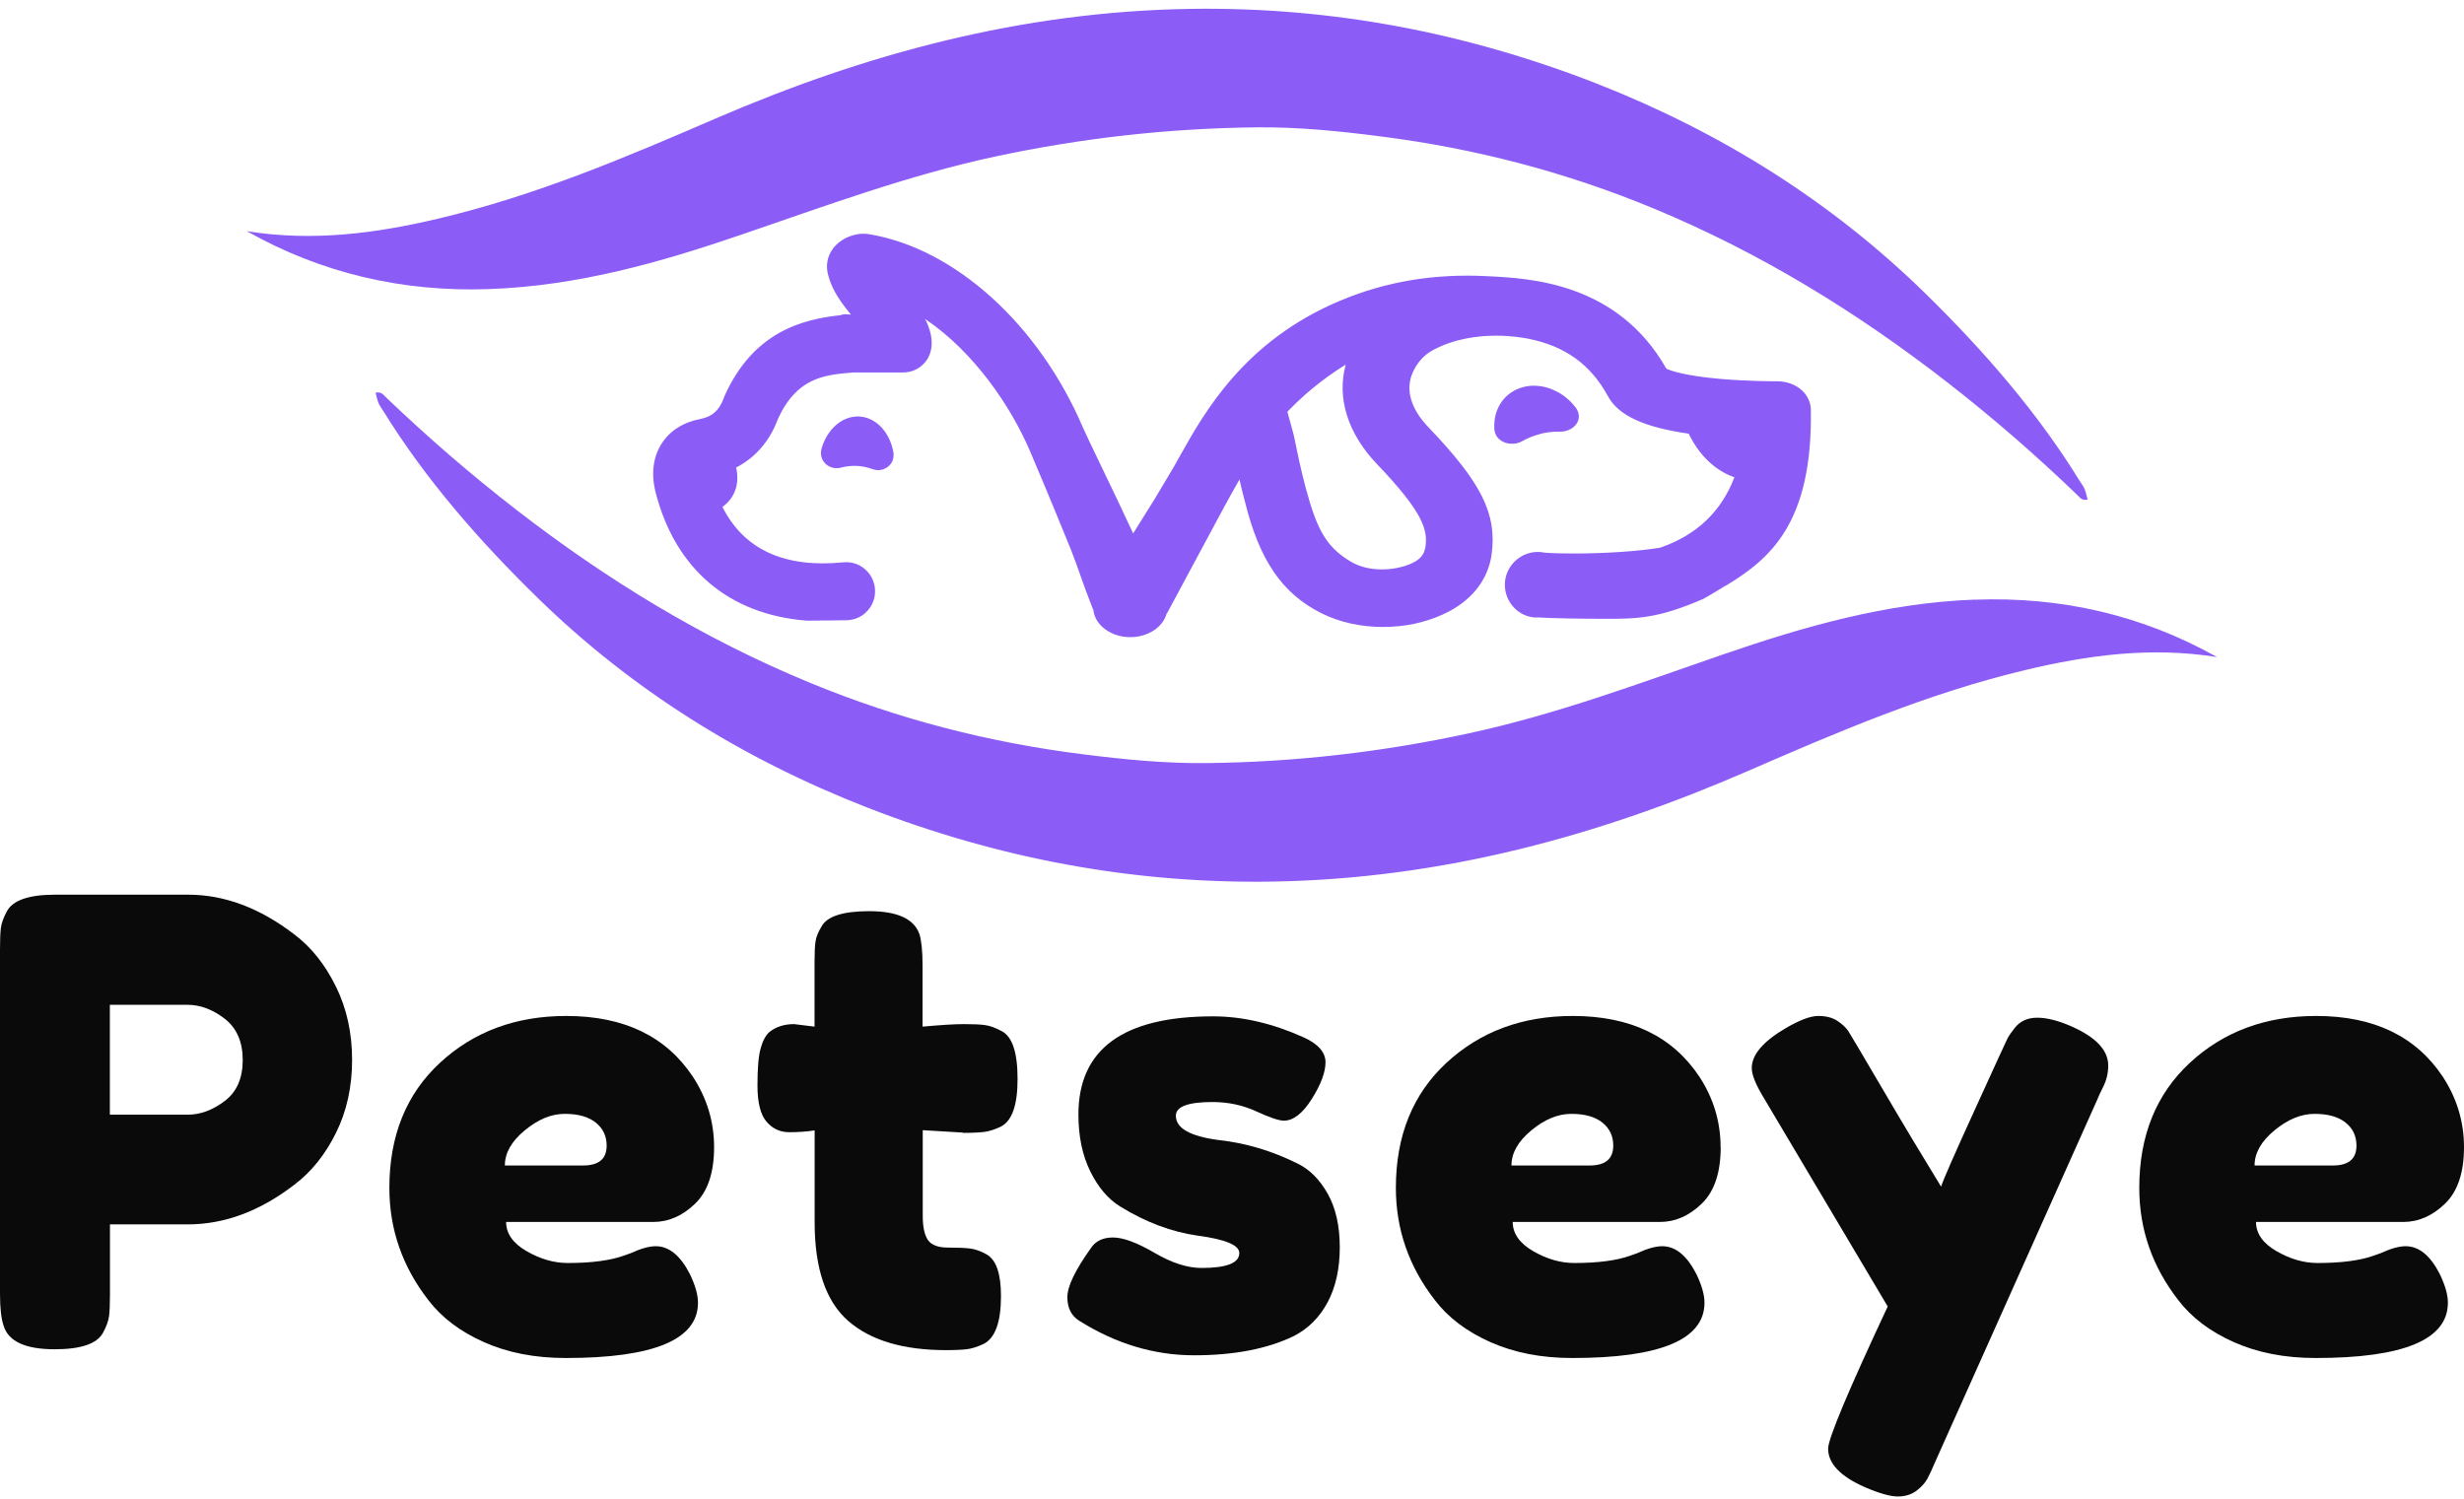 <svg width="212" height="129" viewBox="0 0 212 129" fill="none" xmlns="http://www.w3.org/2000/svg">
<g clip-path="url(#clip0_46_2202)">
<path d="M28.908 84.897C29.835 86.784 30.294 88.888 30.294 91.2C30.294 93.513 29.835 95.609 28.908 97.479C27.981 99.349 26.787 100.835 25.326 101.937C22.37 104.216 19.305 105.352 16.141 105.352H9.461V111.388C9.461 112.207 9.436 112.824 9.385 113.233C9.335 113.643 9.16 114.118 8.876 114.653C8.375 115.613 6.989 116.097 4.709 116.097C2.213 116.097 0.752 115.438 0.326 114.118C0.109 113.517 0 112.591 0 111.338V81.691C0 80.872 0.025 80.254 0.075 79.845C0.125 79.436 0.301 78.96 0.585 78.426C1.086 77.466 2.472 76.982 4.751 76.982H16.182C19.314 76.982 22.361 78.126 25.317 80.397C26.779 81.499 27.973 82.993 28.9 84.888L28.908 84.897ZM19.339 94.732C20.374 93.947 20.884 92.77 20.884 91.209C20.884 89.647 20.366 88.462 19.339 87.66C18.303 86.859 17.235 86.458 16.132 86.458H9.452V95.909H16.182C17.251 95.909 18.303 95.517 19.339 94.732Z" fill="#0A0A0A"/>
<path d="M61.44 98.706C61.44 100.894 60.897 102.513 59.812 103.565C58.726 104.617 57.524 105.143 56.204 105.143H43.546C43.546 106.137 44.139 106.98 45.307 107.656C46.485 108.333 47.662 108.675 48.84 108.675C50.902 108.675 52.522 108.458 53.699 108.032L54.284 107.823C55.136 107.431 55.854 107.23 56.421 107.23C57.557 107.23 58.542 108.032 59.361 109.635C59.82 110.595 60.054 111.413 60.054 112.09C60.054 115.262 56.263 116.849 48.673 116.849C46.034 116.849 43.696 116.398 41.65 115.488C39.596 114.578 38.01 113.375 36.866 111.881C34.619 108.992 33.501 105.778 33.501 102.213C33.501 97.721 34.953 94.139 37.851 91.451C40.757 88.762 44.381 87.418 48.723 87.418C53.674 87.418 57.306 89.163 59.62 92.653C60.83 94.507 61.44 96.527 61.44 98.714V98.706ZM50.167 100.284C51.52 100.284 52.196 99.716 52.196 98.573C52.196 97.754 51.879 97.095 51.261 96.594C50.635 96.093 49.75 95.842 48.589 95.842C47.428 95.842 46.285 96.318 45.149 97.262C44.005 98.205 43.437 99.215 43.437 100.284H50.167Z" fill="#0A0A0A"/>
<path d="M82.866 97.454L79.392 97.245V104.617C79.392 105.577 79.543 106.27 79.843 106.704C80.144 107.13 80.712 107.347 81.555 107.347C82.398 107.347 83.033 107.372 83.476 107.431C83.918 107.481 84.394 107.656 84.895 107.94C85.713 108.408 86.123 109.593 86.123 111.522C86.123 113.768 85.622 115.137 84.628 115.638C84.094 115.888 83.618 116.039 83.209 116.089C82.799 116.139 82.198 116.172 81.421 116.172C77.714 116.172 74.9 115.337 72.98 113.659C71.059 111.981 70.091 109.151 70.091 105.168V97.262C69.414 97.37 68.688 97.42 67.903 97.42C67.118 97.42 66.467 97.12 65.949 96.51C65.431 95.909 65.172 94.874 65.172 93.413C65.172 91.952 65.256 90.891 65.439 90.232C65.615 89.572 65.865 89.105 66.183 88.812C66.751 88.353 67.469 88.119 68.32 88.119L70.082 88.336V82.834C70.082 82.016 70.107 81.407 70.166 81.023C70.216 80.63 70.391 80.204 70.675 79.737C71.134 78.852 72.512 78.401 74.783 78.401C77.205 78.401 78.649 79.061 79.109 80.38C79.284 80.948 79.376 81.858 79.376 83.102V88.336C80.937 88.195 82.123 88.119 82.925 88.119C83.726 88.119 84.336 88.144 84.745 88.203C85.154 88.253 85.622 88.428 86.164 88.712C87.091 89.171 87.55 90.549 87.55 92.828C87.55 95.108 87.075 96.443 86.106 96.944C85.572 97.195 85.096 97.345 84.686 97.395C84.277 97.445 83.659 97.479 82.841 97.479L82.866 97.454Z" fill="#0A0A0A"/>
<path d="M92.853 113.643C92.177 113.217 91.834 112.54 91.834 111.614C91.834 110.687 92.51 109.284 93.863 107.389C94.256 106.788 94.89 106.479 95.759 106.479C96.627 106.479 97.813 106.913 99.316 107.79C100.81 108.666 102.163 109.101 103.374 109.101C105.545 109.101 106.63 108.675 106.63 107.815C106.63 107.139 105.436 106.638 103.048 106.32C100.802 106.003 98.581 105.168 96.368 103.807C95.333 103.164 94.481 102.163 93.805 100.785C93.128 99.416 92.786 97.788 92.786 95.892C92.786 90.265 96.652 87.451 104.376 87.451C106.906 87.451 109.503 88.061 112.175 89.263C113.419 89.831 114.045 90.549 114.045 91.4C114.045 92.252 113.653 93.304 112.868 94.556C112.083 95.8 111.281 96.427 110.463 96.427C110.037 96.427 109.244 96.159 108.083 95.625C106.923 95.091 105.67 94.824 104.317 94.824C102.213 94.824 101.169 95.216 101.169 96.001C101.169 97.07 102.38 97.763 104.802 98.088C107.148 98.339 109.428 99.015 111.64 100.117C112.676 100.618 113.536 101.478 114.229 102.705C114.922 103.933 115.273 105.477 115.273 107.322C115.273 109.167 114.922 110.754 114.229 112.048C113.536 113.35 112.567 114.319 111.315 114.962C109.035 116.064 106.18 116.615 102.739 116.615C99.299 116.615 95.992 115.621 92.828 113.626L92.853 113.643Z" fill="#0A0A0A"/>
<path d="M148.047 98.706C148.047 100.894 147.504 102.513 146.419 103.565C145.333 104.617 144.131 105.143 142.811 105.143H130.153C130.153 106.137 130.745 106.98 131.914 107.656C133.092 108.333 134.269 108.675 135.438 108.675C137.501 108.675 139.129 108.458 140.298 108.032L140.882 107.823C141.734 107.431 142.452 107.23 143.02 107.23C144.156 107.23 145.141 108.032 145.959 109.635C146.419 110.595 146.652 111.413 146.652 112.09C146.652 115.262 142.861 116.849 135.271 116.849C132.633 116.849 130.295 116.398 128.249 115.488C126.195 114.578 124.608 113.375 123.464 111.881C121.218 108.992 120.099 105.778 120.099 102.213C120.099 97.721 121.552 94.139 124.45 91.451C127.355 88.762 130.979 87.418 135.321 87.418C140.273 87.418 143.905 89.163 146.218 92.653C147.429 94.507 148.038 96.527 148.038 98.714L148.047 98.706ZM136.774 100.284C138.127 100.284 138.803 99.716 138.803 98.573C138.803 97.754 138.494 97.095 137.868 96.594C137.242 96.093 136.357 95.842 135.196 95.842C134.035 95.842 132.891 96.318 131.756 97.262C130.612 98.205 130.044 99.215 130.044 100.284H136.774Z" fill="#0A0A0A"/>
<path d="M178.232 88.32C180.337 89.246 181.389 90.365 181.389 91.684C181.389 92.327 181.247 92.928 180.963 93.505C180.679 94.072 180.537 94.373 180.537 94.415L166.534 125.715C166.25 126.392 166.008 126.909 165.816 127.26C165.615 127.619 165.306 127.953 164.881 128.279C164.455 128.596 163.92 128.763 163.277 128.763C162.634 128.763 161.691 128.496 160.447 127.961C158.342 127.035 157.29 125.932 157.29 124.647C157.29 123.795 159.002 119.712 162.417 112.415L151.788 94.523C151.07 93.346 150.719 92.478 150.719 91.902C150.719 90.766 151.679 89.622 153.608 88.487C154.819 87.777 155.762 87.418 156.439 87.418C157.115 87.418 157.666 87.56 158.092 87.844C158.518 88.128 158.827 88.42 159.027 88.721C159.219 89.021 160.204 90.683 161.966 93.688C163.728 96.702 165.415 99.499 167.01 102.104C167.185 101.536 168.154 99.332 169.899 95.508C171.644 91.684 172.579 89.639 172.705 89.388C172.83 89.138 173.039 88.837 173.322 88.478C173.782 87.877 174.433 87.568 175.276 87.568C176.12 87.568 177.097 87.819 178.241 88.32H178.232Z" fill="#0A0A0A"/>
<path d="M212 98.706C212 100.894 211.457 102.513 210.372 103.565C209.286 104.617 208.084 105.143 206.765 105.143H194.106C194.106 106.137 194.699 106.98 195.868 107.656C197.045 108.333 198.222 108.675 199.4 108.675C201.462 108.675 203.082 108.458 204.259 108.032L204.844 107.823C205.696 107.431 206.414 107.23 206.982 107.23C208.126 107.23 209.103 108.032 209.921 109.635C210.38 110.595 210.614 111.413 210.614 112.09C210.614 115.262 206.823 116.849 199.233 116.849C196.594 116.849 194.256 116.398 192.21 115.488C190.156 114.578 188.57 113.375 187.426 111.881C185.18 108.992 184.061 105.778 184.061 102.213C184.061 97.721 185.514 94.139 188.411 91.451C191.309 88.762 194.941 87.418 199.283 87.418C204.234 87.418 207.867 89.163 210.18 92.653C211.39 94.507 212 96.527 212 98.714V98.706ZM200.719 100.284C202.072 100.284 202.748 99.716 202.748 98.573C202.748 97.754 202.439 97.095 201.813 96.594C201.187 96.093 200.302 95.842 199.141 95.842C197.98 95.842 196.836 96.318 195.692 97.262C194.548 98.205 193.981 99.215 193.981 100.284H200.711H200.719Z" fill="#0A0A0A"/>
<path d="M73.79 35.837C72.428 35.837 71.184 36.931 70.7 38.551C70.567 38.985 70.633 39.411 70.884 39.745C71.209 40.187 71.819 40.388 72.353 40.237C72.796 40.12 73.247 40.07 73.714 40.087C74.174 40.112 74.625 40.204 75.05 40.362C75.209 40.421 75.376 40.454 75.543 40.454C75.952 40.454 76.345 40.271 76.595 39.97C76.846 39.669 76.938 39.269 76.854 38.843C76.512 37.115 75.326 35.904 73.915 35.837H73.79Z" fill="#8B5CF6"/>
<path d="M132.215 53.12C133.25 53.203 136.532 53.245 138.085 53.245C140.799 53.245 142.594 53.245 146.527 51.542C146.583 51.52 146.945 51.311 147.613 50.916L147.704 50.857C148.038 50.657 148.264 50.523 148.414 50.423L148.539 50.365C152.297 48.077 155.954 45.021 155.804 35.261C155.787 33.884 154.518 32.807 152.915 32.807H152.798C152.23 32.807 150.218 32.79 148.055 32.606C144.899 32.331 143.721 31.888 143.371 31.721C139.171 24.316 131.631 23.94 127.99 23.765C123.381 23.523 119.214 24.224 115.256 25.894C107.056 29.35 103.624 35.487 101.57 39.144C101.378 39.494 101.195 39.82 101.028 40.112L99.358 42.917L97.495 45.898C96.702 44.178 95.633 41.941 94.74 40.095C94.03 38.609 93.354 37.207 93.178 36.797C89.379 27.906 82.148 21.368 74.766 20.149C73.656 19.966 72.353 20.475 71.677 21.377C71.176 22.045 71.026 22.871 71.26 23.689C71.493 24.499 71.836 25.426 73.213 27.062C73.088 27.062 72.946 27.062 72.796 27.046H72.587L72.345 27.104L72.328 27.121C68.938 27.472 64.797 28.615 62.35 34.051C62.317 34.117 62.291 34.176 62.275 34.243C61.899 35.295 61.281 35.854 60.279 36.046C58.785 36.33 57.615 37.073 56.914 38.192C56.171 39.361 56.004 40.839 56.43 42.45C58.142 48.996 62.742 52.886 69.422 53.404L72.804 53.37L73.046 53.354C73.714 53.287 74.307 52.97 74.725 52.452C75.151 51.934 75.343 51.283 75.276 50.624C75.209 49.947 74.883 49.346 74.357 48.92C73.84 48.503 73.197 48.319 72.545 48.386C67.494 48.887 64.003 47.284 62.158 43.619C63.235 42.834 63.653 41.632 63.335 40.229C65.005 39.369 66.241 37.925 66.926 36.063C68.579 32.448 70.942 32.256 73.422 32.047H77.697C78.708 32.047 79.601 31.454 79.969 30.544C80.236 29.884 80.328 28.866 79.593 27.447C83.868 30.319 86.999 35.044 88.603 38.776C88.978 39.645 90.314 42.8 92.068 47.117L92.176 47.384C92.394 47.927 92.644 48.628 92.928 49.43C93.245 50.323 93.596 51.308 93.972 52.252L94.072 52.494C94.222 53.796 95.583 54.823 97.245 54.823C98.79 54.823 100.076 53.947 100.376 52.786H100.401L104.084 45.931C104.969 44.278 105.804 42.709 106.647 41.256C106.706 41.515 106.764 41.782 106.831 42.074L107.115 43.168C108.359 48.211 110.321 51.075 113.686 52.761C115.239 53.538 117.068 53.947 118.972 53.947C120.876 53.947 122.571 53.579 124.124 52.878C126.545 51.792 128.04 49.939 128.341 47.676C128.8 44.203 127.472 41.548 122.888 36.747C121.393 35.186 120.909 33.541 121.527 32.105C121.903 31.229 122.504 30.544 123.289 30.127C125.184 29.1 127.28 28.883 128.716 28.883C130.002 28.883 130.996 29.05 131.48 29.141C134.678 29.784 136.866 31.362 138.361 34.117C139.254 35.754 141.459 36.764 145.291 37.315C146.419 39.611 147.98 40.63 149.224 41.072C148.122 43.978 146.009 46.007 142.953 47.084L142.803 47.134C140.841 47.443 138.077 47.626 135.396 47.626C134.378 47.626 133.451 47.601 132.891 47.551C132.056 47.376 131.196 47.585 130.528 48.127C129.86 48.67 129.476 49.463 129.476 50.315C129.476 51.868 130.729 53.137 132.232 53.137L132.215 53.12ZM122.629 47.1C122.546 47.71 122.178 48.152 121.452 48.478C120.717 48.812 119.782 48.996 118.888 48.996C117.886 48.996 116.959 48.762 116.225 48.328C114.02 47.025 113.277 45.405 112.359 42.041C111.949 40.546 111.582 38.751 111.306 37.407L110.764 35.428C112.826 33.274 114.847 31.947 115.782 31.379C115.006 34.234 115.949 37.282 118.462 39.92C122.638 44.278 122.83 45.698 122.638 47.1H122.629Z" fill="#8B5CF6"/>
<path d="M132.524 37.332C133.05 37.198 133.584 37.14 134.127 37.14H134.261C134.887 37.14 135.472 36.814 135.722 36.338C135.922 35.938 135.872 35.478 135.58 35.086C134.52 33.65 132.683 32.898 131.113 33.291C129.476 33.692 128.458 35.144 128.574 36.914C128.625 37.666 129.251 38.184 130.094 38.184C130.42 38.184 130.72 38.108 130.988 37.95C131.447 37.682 131.973 37.482 132.532 37.34L132.524 37.332Z" fill="#8B5CF6"/>
<path d="M42.051 24.875C49.716 24.608 56.797 22.579 63.761 20.2C70.967 17.745 78.073 15.09 85.655 13.462C93.037 11.884 100.552 11.032 108.192 10.957C111.707 10.924 115.281 11.283 118.83 11.742C126.938 12.777 134.745 14.814 142.277 17.937C151.512 21.769 159.829 26.904 167.544 32.898C171.452 35.938 175.159 39.16 178.683 42.55C178.942 42.8 179.126 43.109 179.618 42.984C179.535 42.684 179.476 42.375 179.36 42.083C179.259 41.849 179.101 41.64 178.959 41.423C175.335 35.528 170.734 30.227 165.665 25.259C157.649 17.411 148.189 11.433 137.359 7.183C126.086 2.783 114.488 0.587 102.489 0.763C87.843 0.98 74.382 4.67 61.59 10.189C53.866 13.529 46.134 16.818 37.734 18.805C32.382 20.074 26.937 20.809 21.234 19.891C27.689 23.531 34.653 25.134 42.051 24.875Z" fill="#8B5CF6"/>
<path d="M169.932 51.592C162.267 51.876 155.186 53.922 148.231 56.318C141.033 58.797 133.935 61.469 126.345 63.105C118.972 64.7 111.457 65.577 103.816 65.66C100.301 65.702 96.727 65.351 93.17 64.901C85.054 63.882 77.255 61.87 69.706 58.756C60.455 54.948 52.13 49.83 44.406 43.852C40.498 40.822 36.782 37.607 33.25 34.226C32.991 33.984 32.807 33.667 32.315 33.792C32.398 34.092 32.457 34.41 32.574 34.702C32.674 34.927 32.841 35.144 32.974 35.361C36.615 41.248 41.224 46.532 46.309 51.492C54.342 59.323 63.811 65.276 74.658 69.501C85.939 73.892 97.546 76.055 109.545 75.855C124.191 75.604 137.643 71.88 150.418 66.328C158.134 62.972 165.858 59.657 174.249 57.654C179.602 56.376 185.038 55.625 190.749 56.535C184.286 52.911 177.322 51.325 169.924 51.6L169.932 51.592Z" fill="#8B5CF6"/>
</g>
<defs>
<clipPath id="clip0_46_2202">
<rect width="212" height="128" fill="white" transform="translate(0 0.754)"/>
</clipPath>
</defs>
</svg>
